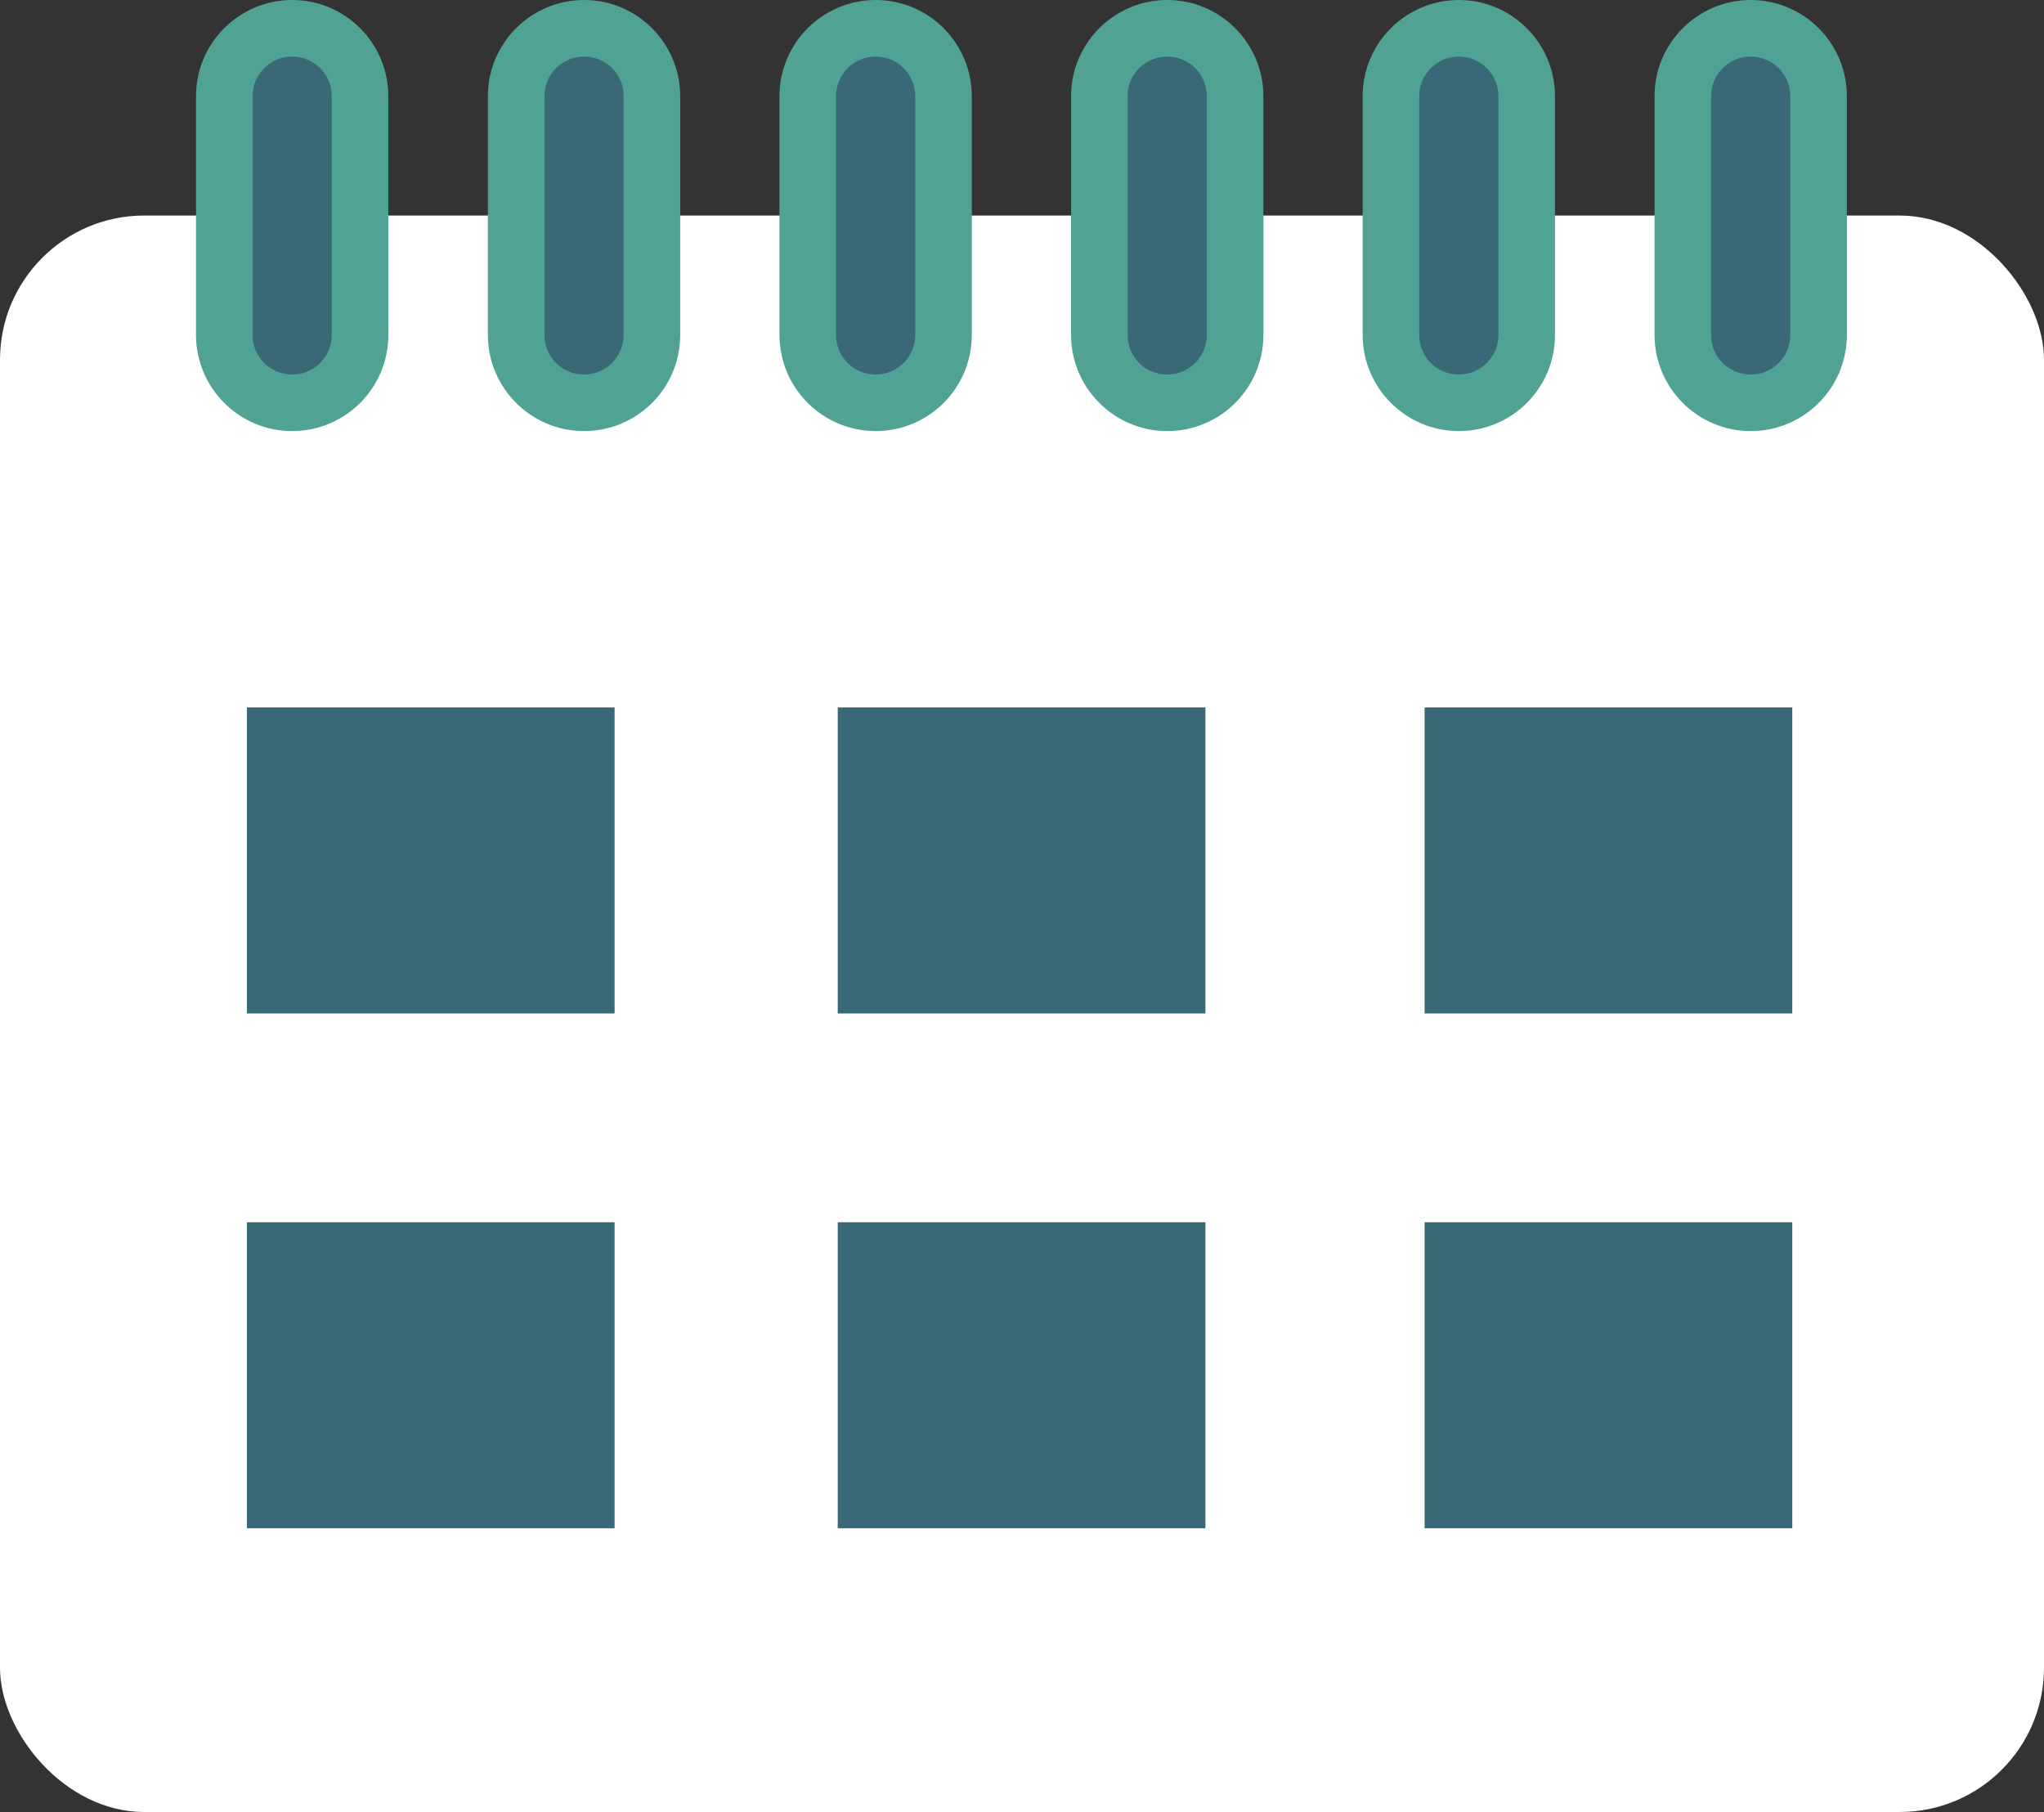 <?xml version="1.0" encoding="UTF-8"?><svg id="Layer_2" xmlns="http://www.w3.org/2000/svg" viewBox="0 0 72.27 64.06"><rect x="0" y="0" width="72.27" height="64.06" fill="#333333" stroke="none"/><defs><style>.cls-1{fill:#396976;}.cls-2{fill:#396976;}.cls-3{fill:#50a294;}.cls-4{fill:#fff;}</style></defs><g id="Layer_1-2"><rect class="cls-4" y="7.62" width="72.27" height="56.44" rx="5.1" ry="5.1"/><path class="cls-1" d="M10.33,14.23c-1.32,0-2.4-1.07-2.4-2.4V3.39c0-1.32,1.07-2.4,2.4-2.4s2.4,1.07,2.4,2.4v8.44c0,1.32-1.07,2.4-2.4,2.4Z"/><path class="cls-3" d="M10.33,2c.77,0,1.4.62,1.4,1.4v8.44c0,.77-.62,1.4-1.4,1.4s-1.4-.62-1.4-1.4V3.4c0-.77.62-1.4,1.4-1.4M10.33,0c-1.87,0-3.4,1.52-3.4,3.4v8.44c0,1.87,1.52,3.4,3.4,3.4s3.4-1.52,3.4-3.4V3.4c0-1.87-1.52-3.4-3.4-3.4h0Z"/><path class="cls-1" d="M20.65,14.23c-1.32,0-2.4-1.07-2.4-2.4V3.39c0-1.32,1.07-2.4,2.4-2.4s2.4,1.07,2.4,2.4v8.44c0,1.32-1.07,2.4-2.4,2.4Z"/><path class="cls-3" d="M20.65,2c.77,0,1.4.62,1.4,1.4v8.44c0,.77-.62,1.4-1.4,1.4s-1.4-.62-1.4-1.4V3.4c0-.77.62-1.4,1.4-1.4M20.65,0c-1.87,0-3.4,1.52-3.4,3.4v8.44c0,1.87,1.52,3.4,3.4,3.4s3.4-1.52,3.4-3.4V3.4c0-1.87-1.52-3.4-3.4-3.4h0Z"/><path class="cls-1" d="M30.96,14.23c-1.32,0-2.4-1.07-2.4-2.4V3.39c0-1.32,1.07-2.4,2.4-2.4s2.4,1.07,2.4,2.4v8.44c0,1.32-1.07,2.4-2.4,2.4Z"/><path class="cls-3" d="M30.96,2c.77,0,1.4.62,1.4,1.4v8.44c0,.77-.62,1.4-1.4,1.4s-1.4-.62-1.4-1.4V3.4c0-.77.62-1.4,1.4-1.4M30.96,0c-1.87,0-3.4,1.52-3.4,3.4v8.44c0,1.87,1.52,3.4,3.4,3.4s3.4-1.52,3.4-3.4V3.4c0-1.87-1.52-3.4-3.4-3.4h0Z"/><path class="cls-1" d="M41.27,14.23c-1.32,0-2.4-1.07-2.4-2.4V3.39c0-1.32,1.07-2.4,2.4-2.4s2.4,1.07,2.4,2.4v8.44c0,1.32-1.07,2.4-2.4,2.4Z"/><path class="cls-3" d="M41.27,2c.77,0,1.4.62,1.4,1.4v8.44c0,.77-.62,1.4-1.4,1.4s-1.4-.62-1.4-1.4V3.4c0-.77.62-1.4,1.4-1.4M41.27,0c-1.87,0-3.4,1.52-3.4,3.4v8.44c0,1.87,1.52,3.4,3.4,3.4s3.4-1.52,3.4-3.4V3.4c0-1.87-1.52-3.4-3.4-3.4h0Z"/><path class="cls-1" d="M51.58,14.23c-1.32,0-2.4-1.07-2.4-2.4V3.39c0-1.32,1.07-2.4,2.4-2.4s2.4,1.07,2.4,2.4v8.44c0,1.32-1.07,2.4-2.4,2.4Z"/><path class="cls-3" d="M51.58,2c.77,0,1.4.62,1.4,1.4v8.44c0,.77-.62,1.4-1.4,1.4s-1.4-.62-1.4-1.4V3.4c0-.77.62-1.4,1.4-1.4M51.58,0c-1.87,0-3.4,1.52-3.4,3.4v8.44c0,1.87,1.52,3.4,3.4,3.4s3.4-1.52,3.4-3.4V3.4c0-1.87-1.52-3.4-3.4-3.4h0Z"/><path class="cls-1" d="M61.9,14.23c-1.32,0-2.4-1.07-2.4-2.4V3.39c0-1.32,1.07-2.4,2.4-2.4s2.4,1.07,2.4,2.4v8.44c0,1.32-1.07,2.4-2.4,2.4Z"/><path class="cls-3" d="M61.9,2c.77,0,1.4.62,1.4,1.4v8.44c0,.77-.62,1.4-1.4,1.4s-1.4-.62-1.4-1.4V3.4c0-.77.62-1.4,1.4-1.4M61.9,0c-1.87,0-3.4,1.52-3.4,3.4v8.44c0,1.87,1.52,3.4,3.4,3.4s3.4-1.52,3.4-3.4V3.4c0-1.87-1.52-3.4-3.4-3.4h0Z"/><rect class="cls-2" x="8.73" y="25.01" width="13" height="10.82"/><rect class="cls-2" x="29.62" y="25.01" width="13" height="10.82"/><rect class="cls-2" x="50.37" y="25.01" width="13" height="10.82"/><rect class="cls-2" x="8.73" y="43.21" width="13" height="10.82"/><rect class="cls-2" x="29.62" y="43.21" width="13" height="10.82"/><rect class="cls-2" x="50.37" y="43.21" width="13" height="10.82"/></g></svg>